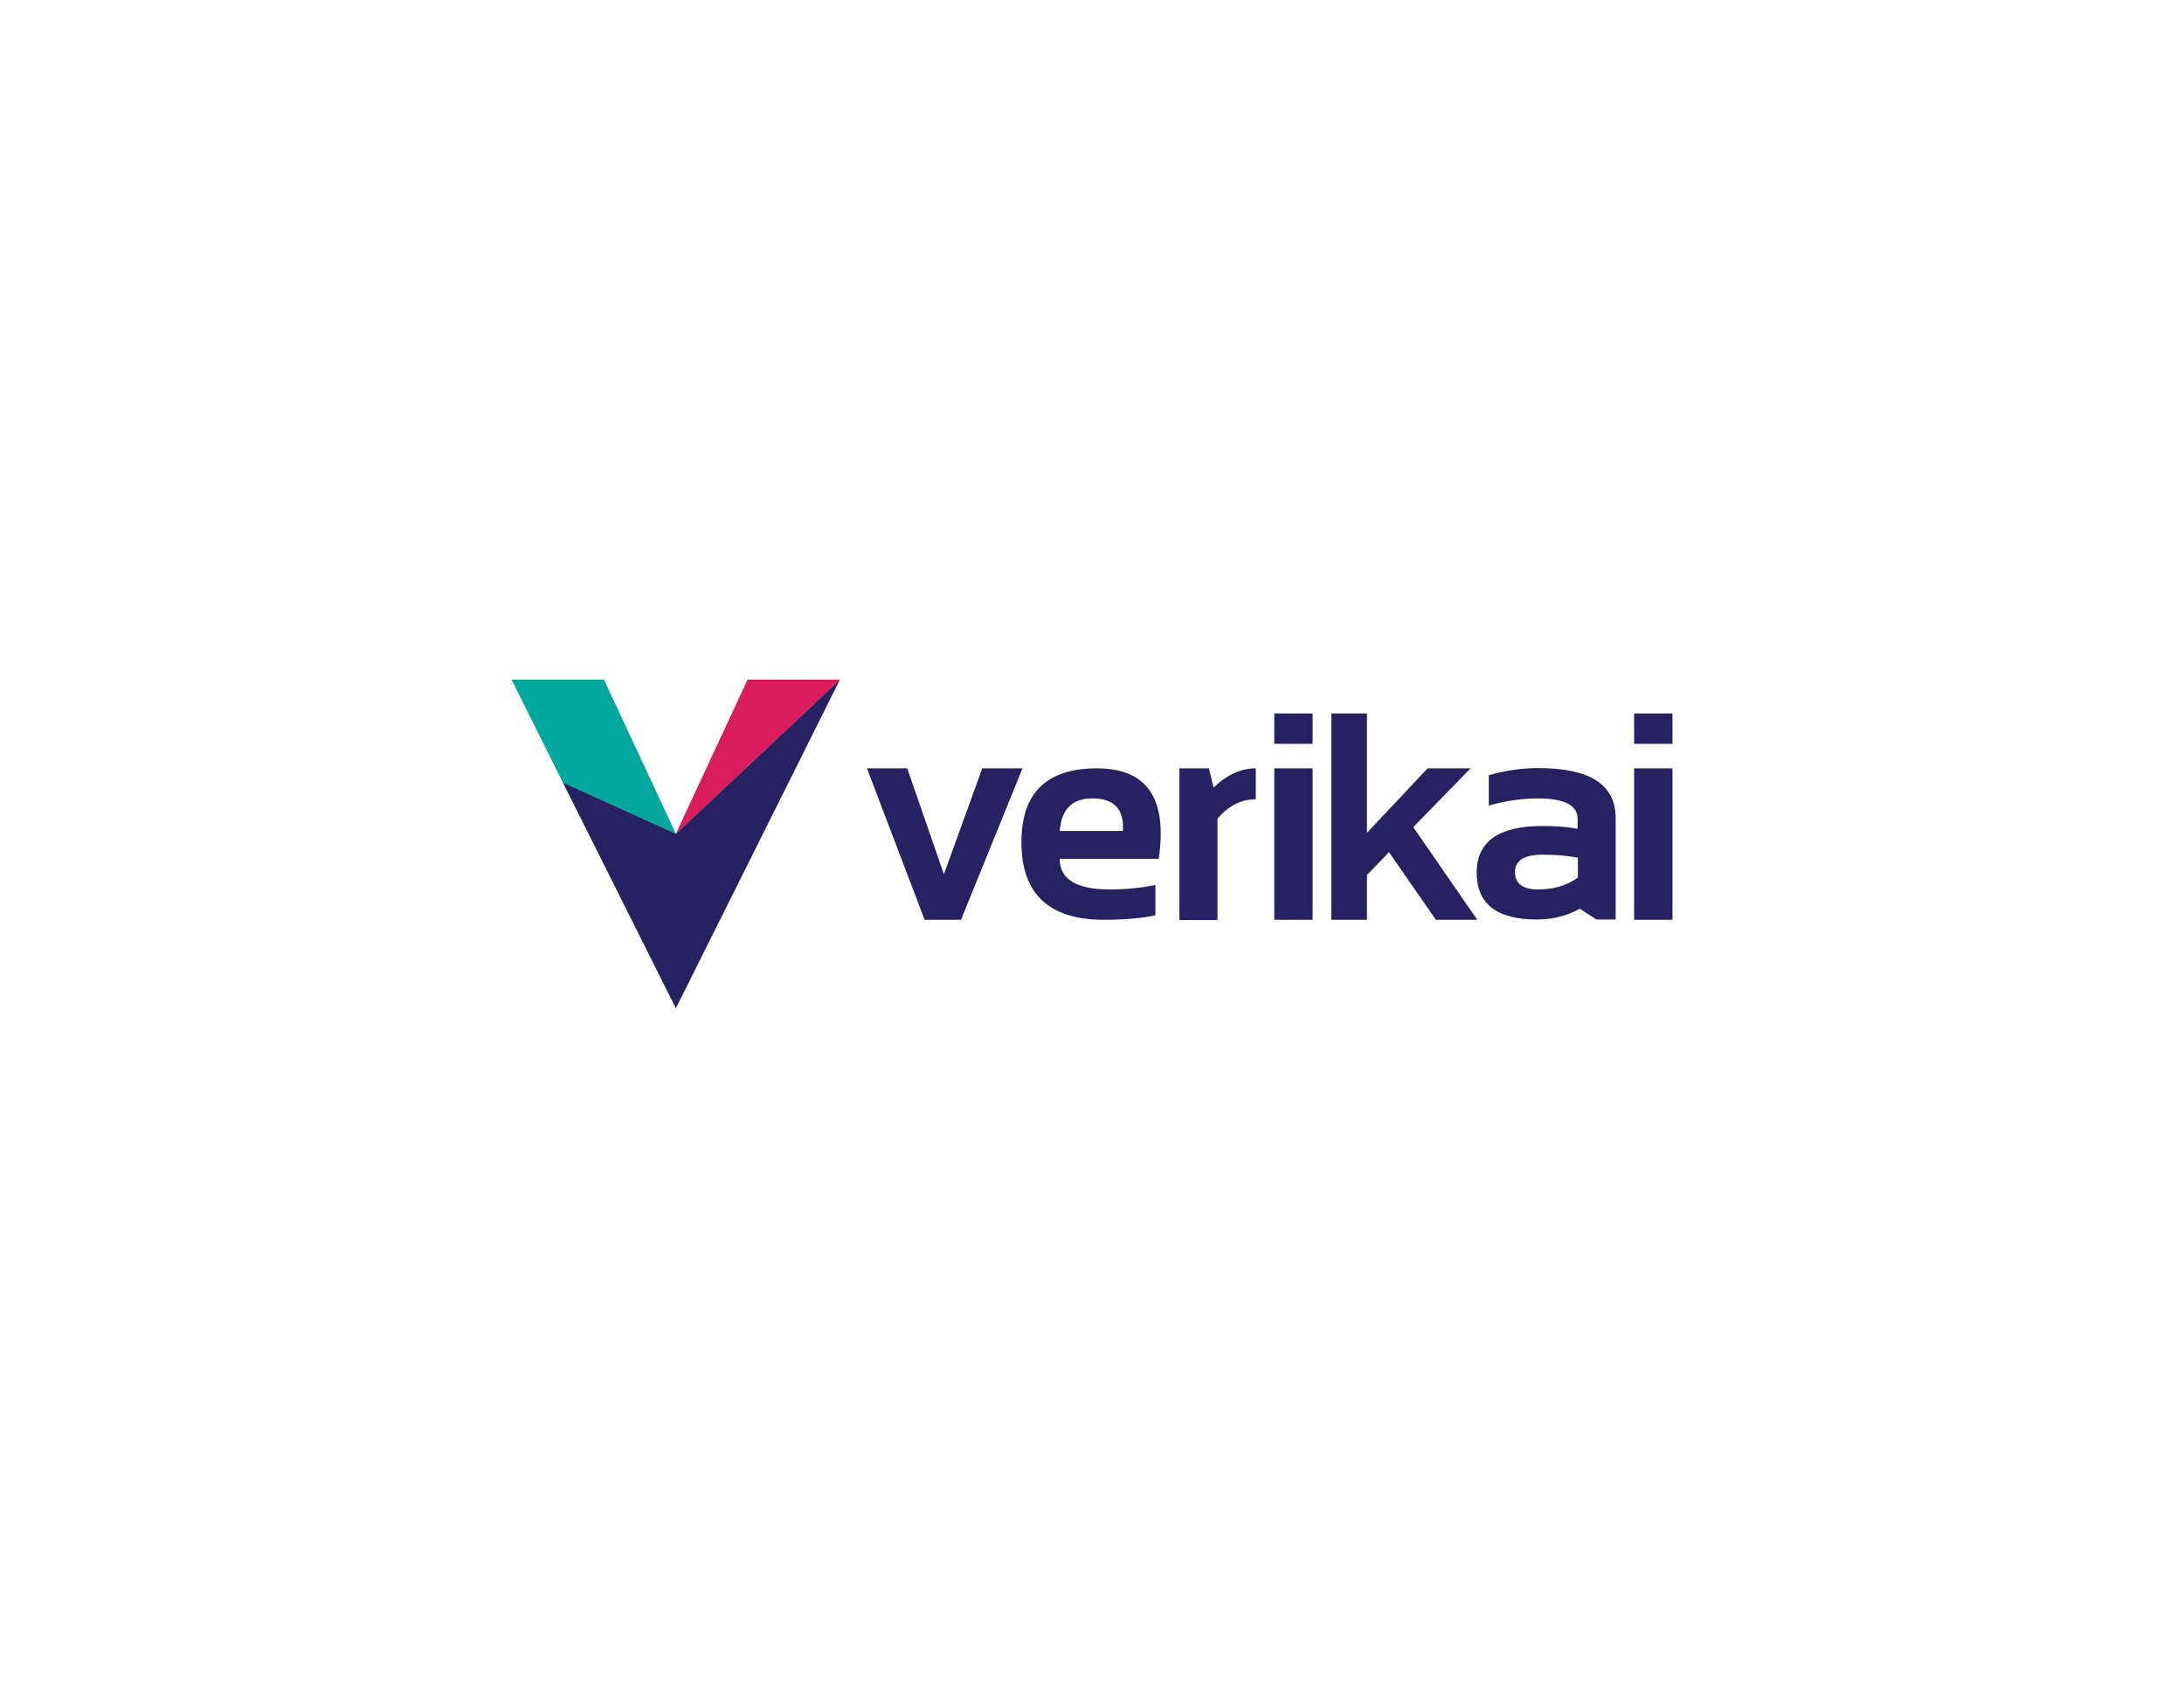 <?xml version="1.0" encoding="utf-8"?>
<!-- Generator: Adobe Illustrator 24.3.0, SVG Export Plug-In . SVG Version: 6.00 Build 0)  -->
<svg version="1.1" id="Layer_1" xmlns="http://www.w3.org/2000/svg" xmlns:xlink="http://www.w3.org/1999/xlink" x="0px" y="0px"
	 viewBox="0 0 792 612" style="enable-background:new 0 0 792 612;" xml:space="preserve">
<style type="text/css">
	.st0{fill:#262262;}
	.st1{fill:#00A79D;}
	.st2{fill:#DA1C5C;}
</style>
<g>
	<g>
		<path class="st0" d="M314.4,278.6h14.6l13.3,38.4l13.9-38.4h14.6l-22.3,54.9h-13.2L314.4,278.6z"/>
		<path class="st0" d="M420.2,311.4h-35.9c0,7.4,6,11.1,18.1,11.1c5.5,0,11.1-0.5,16.6-1.6v11c-4.8,1-11.1,1.6-18.7,1.6
			c-19.9,0-29.9-9.4-29.9-28.1c0-17.9,9.1-26.8,27.4-26.8C416,278.6,423.4,289.5,420.2,311.4z M384.3,301.3h22.9
			c0.5-7.9-3.2-11.8-11-11.8C388.9,289.4,384.9,293.4,384.3,301.3z"/>
		<path class="st0" d="M427.7,333.5v-54.9h10.7l1.7,7c4.8-4.7,9.9-7,15.3-7v11.2c-5.2,0-9.8,2.3-13.9,7v36.8H427.7z"/>
		<path class="st0" d="M476,258.7v11h-13.9v-11H476z M476,278.6v54.9h-13.9v-54.9H476z"/>
		<path class="st0" d="M535.5,316.4c0-11.3,8-16.9,23.8-16.9c4.8,0,9,0.3,12.8,1v-3.6c0-4.9-4.8-7.4-14.3-7.4c-6,0-12,0.9-17.9,2.6
			v-11c5.9-1.7,11.9-2.6,17.9-2.6c18.8,0,28.1,6,28.1,18.1v36.8h-7l-6-3.9c-4.8,2.6-9.9,3.9-15.3,3.9
			C542.9,333.5,535.5,327.8,535.5,316.4z M559.4,309.9c-6.7,0-10,2.1-10,6.3c0,4.2,2.8,6.3,8.4,6.3c5.6,0,10.4-1.4,14.4-4.3V311
			C568.6,310.3,564.4,309.9,559.4,309.9z"/>
		<path class="st0" d="M606.5,258.7v11h-13.9v-11H606.5z M606.5,278.6v54.9h-13.9v-54.9H606.5z"/>
		<polygon class="st0" points="533.3,278.6 517.7,278.6 495.7,302 495.7,258.7 482.8,258.7 482.8,333.5 495.7,333.5 495.7,317.3 
			503.7,309 520.7,333.5 535.7,333.5 512.5,299.9 		"/>
	</g>
	<g>
		<polygon class="st1" points="185.5,246.4 204.1,283.7 245.1,302.3 219,246.4 		"/>
		<polygon class="st2" points="271.1,246.4 245.1,302.3 304.6,246.4 		"/>
		<polygon class="st0" points="304.6,246.4 245.1,302.3 204.1,283.7 245.1,365.6 		"/>
	</g>
</g>
</svg>
